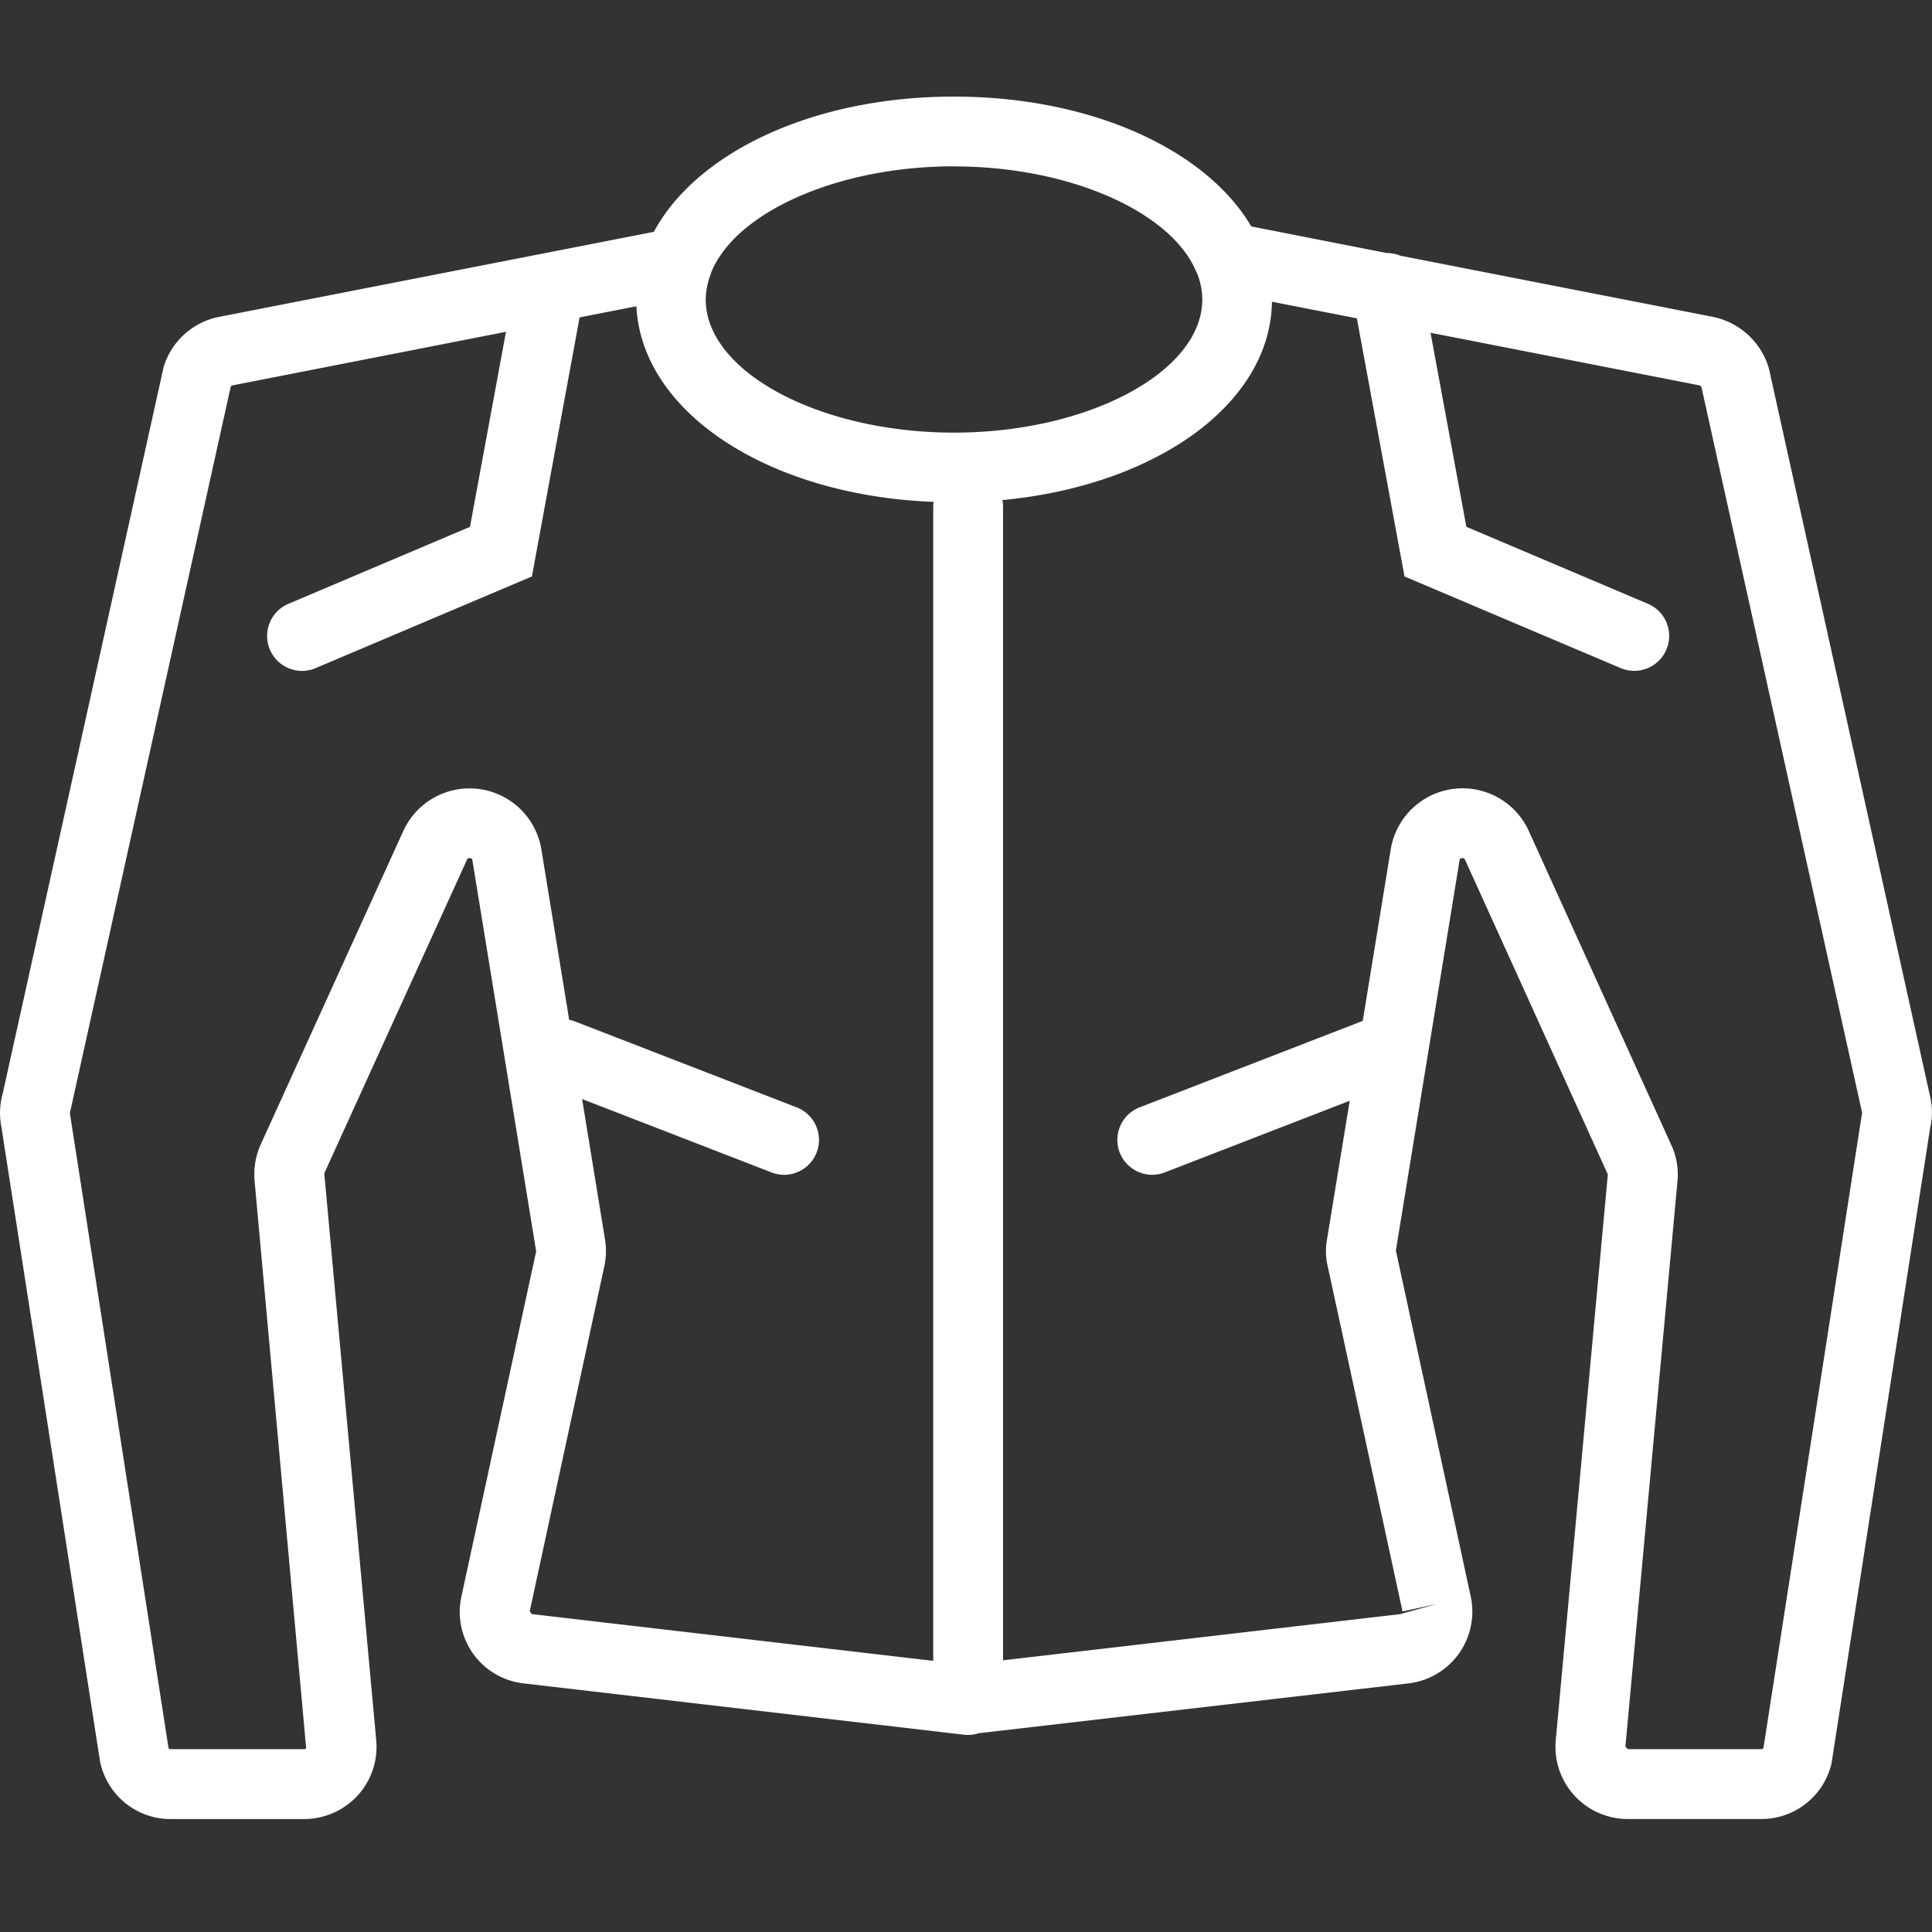 <svg xmlns="http://www.w3.org/2000/svg" xmlns:xlink="http://www.w3.org/1999/xlink" width="80" height="80" viewBox="0 0 80 80">
  <rect x="0" y="0" width="80" height="80" fill="#333333" stroke="none"/>
  <defs>
    <clipPath id="clip-path">
      <rect id="Rectangle_795" data-name="Rectangle 795" width="80" height="71.32" fill="#fff"/>
    </clipPath>
  </defs>
  <g id="chaqueta" transform="translate(-89 -188)">
    <rect id="Rectangle_918" data-name="Rectangle 918" width="80" height="80" transform="translate(89 188)" fill="none"/>
    <g id="Group_663" data-name="Group 663" transform="translate(89 192)">
      <g id="Group_662" data-name="Group 662" clip-path="url(#clip-path)">
        <path id="Path_132" data-name="Path 132" d="M79.906,41.332,73.256,11.3l-.036-.131A3.057,3.057,0,0,0,70.926,9.12L57.979,6.587a1.455,1.455,0,0,0-.566-.111l-5.6-1.1C49.944,2.206,45.208,0,39.5,0,33.671,0,28.85,2.306,27.074,5.6L9.068,9.122A3.007,3.007,0,0,0,6.775,11.2L.117,41.259a3.022,3.022,0,0,0-.059,1.408L4.139,68.914l.022.11a2.982,2.982,0,0,0,2.92,2.3h5.5a3.028,3.028,0,0,0,2.232-.98,2.984,2.984,0,0,0,.766-2.279L13.427,44.586,19.336,31.6c.016-.035.028-.076.13-.062.084.012.088.04.094.078l2.641,16.2L19.108,62.1a2.978,2.978,0,0,0,2.58,3.606L39.9,67.829a1.409,1.409,0,0,0,.621-.059L58.3,65.708a2.992,2.992,0,0,0,2.6-3.6L57.8,47.781l2.639-16.168c.007-.04.011-.067.094-.078s.114.028.129.061l5.915,13.036-2.157,23.43a2.992,2.992,0,0,0,2.988,3.259h5.511a2.98,2.98,0,0,0,2.92-2.3l4.081-26.294a2.89,2.89,0,0,0-.018-1.4M39.5,2.891c4.792,0,8.935,1.869,10.005,4.292a1.479,1.479,0,0,0,.067.143A2.968,2.968,0,0,1,49.784,8.4c0,2.989-4.708,5.514-10.281,5.514S29.223,11.393,29.223,8.4a2.948,2.948,0,0,1,.173-.957,1.472,1.472,0,0,0,.056-.167c1-2.471,5.2-4.389,10.052-4.389M21.934,62.723h0l3.1-14.339a2.967,2.967,0,0,0,.017-1.069l-.947-5.806,7.84,3.037a1.42,1.42,0,0,0,.521.1,1.445,1.445,0,0,0,.523-2.793l-9.2-3.565a1.488,1.488,0,0,0-.22-.061l-1.155-7.078a3.014,3.014,0,0,0-5.709-.748L10.784,43.414a3.066,3.066,0,0,0-.242,1.484L12.678,68.39a.127.127,0,0,1-.1.039h-5.5a.11.11,0,0,1-.1-.049L2.9,42.134a.388.388,0,0,1,.023-.176l6.63-29.942a.121.121,0,0,1,.081-.059L20.951,9.74l-1.49,8.075-7.492,3.177A1.446,1.446,0,1,0,13.1,23.653l8.925-3.783L24,9.143l2.352-.461c.216,4.4,5.478,7.838,12.311,8.1a1.424,1.424,0,0,0-.02.2V64.772L22.023,62.836Zm51.087,5.655a.118.118,0,0,1-.1.051H67.412l-.108-.1,2.158-23.433a2.925,2.925,0,0,0-.264-1.5L63.3,30.4a3.013,3.013,0,0,0-5.709.748l-1.163,7.129c-.012,0-.024.006-.036.01l-9.2,3.565a1.445,1.445,0,0,0,.522,2.793,1.421,1.421,0,0,0,.522-.1l7.652-2.964L54.953,47.3a2.683,2.683,0,0,0,.023,1.126l3.1,14.3,1.413-.306-1.516.419L41.535,64.75V16.988a1.506,1.506,0,0,0-.028-.281c6.355-.6,11.1-3.979,11.162-8.213l3.516.688L58.157,19.87l8.925,3.783a1.446,1.446,0,1,0,1.129-2.662l-7.492-3.177L59.236,9.779l11.118,2.175a.161.161,0,0,1,.1.077l6.626,29.927.025.118Z" transform="translate(0)" fill="#fff"/>
      </g>
    </g>
  </g>
</svg>
